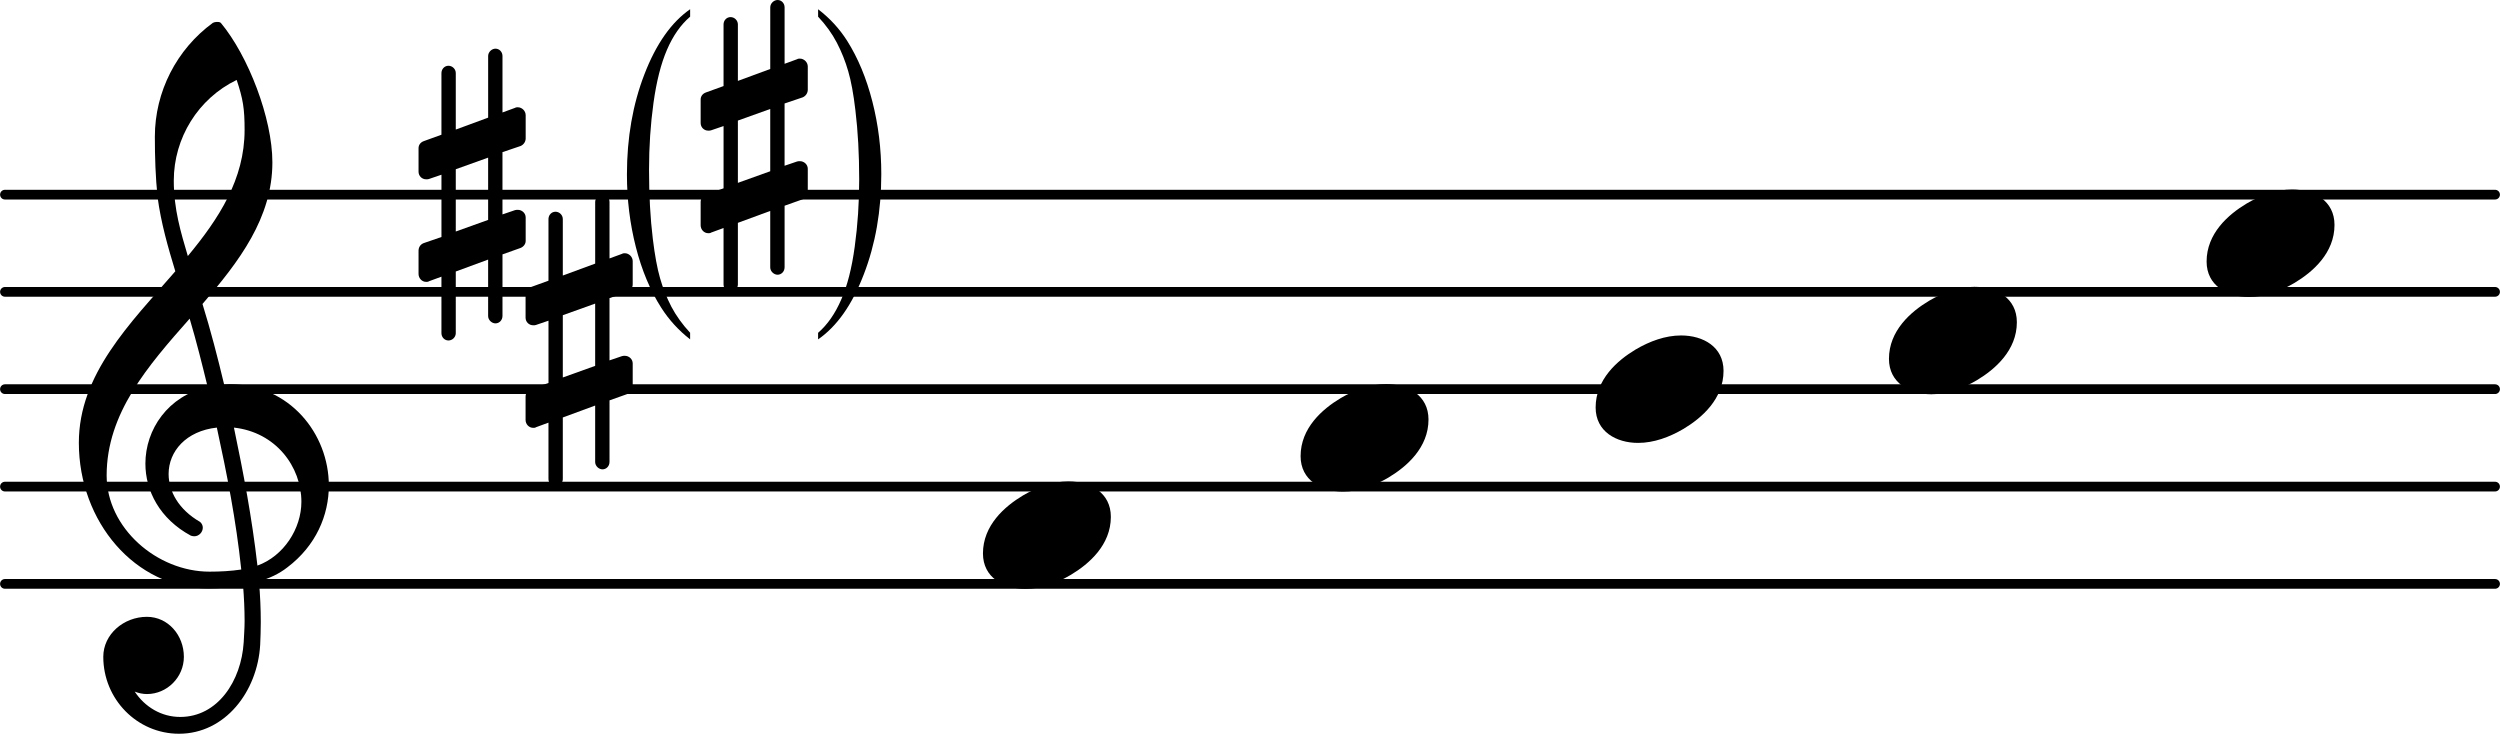 <?xml version="1.0" encoding="UTF-8" standalone="no"?>
<svg
   xmlns:dc="http://purl.org/dc/elements/1.1/"
   xmlns:cc="http://creativecommons.org/ns#"
   xmlns:rdf="http://www.w3.org/1999/02/22-rdf-syntax-ns#"
   xmlns:svg="http://www.w3.org/2000/svg"
   xmlns="http://www.w3.org/2000/svg"
   xmlns:xlink="http://www.w3.org/1999/xlink"
   xmlns:sodipodi="http://sodipodi.sourceforge.net/DTD/sodipodi-0.dtd"
   xmlns:inkscape="http://www.inkscape.org/namespaces/inkscape"
   inkscape:version="1.0 (4035a4fb49, 2020-05-01)"
   sodipodi:docname="Gamme_pentatonique_fadiese_mineur.svg"
   id="svg15018"
   version="1.2"
   viewBox="0 0 127.974 37.56"
   height="37.56pt"
   width="127.974pt">
  <sodipodi:namedview
     inkscape:document-rotation="0"
     inkscape:current-layer="svg15018"
     inkscape:window-maximized="0"
     inkscape:window-y="236"
     inkscape:window-x="2044"
     inkscape:cy="33.181525"
     inkscape:cx="80.554971"
     inkscape:zoom="3.3638598"
     fit-margin-bottom="0"
     fit-margin-right="0"
     fit-margin-left="0"
     fit-margin-top="0"
     showgrid="false"
     id="namedview15020"
     inkscape:window-height="565"
     inkscape:window-width="1440"
     inkscape:pageshadow="2"
     inkscape:pageopacity="0"
     guidetolerance="10"
     gridtolerance="10"
     objecttolerance="10"
     borderopacity="1"
     bordercolor="#666666"
     pagecolor="#ffffff" />
  <defs
     id="defs14761">
    <g
       id="g14759">
      <symbol
         style="overflow:visible"
         id="glyph0-0"
         overflow="visible">
        <path
           inkscape:connector-curvature="0"
           id="path14666"
           d=""
           style="stroke:none" />
      </symbol>
      <symbol
         style="overflow:visible"
         id="glyph0-1"
         overflow="visible">
        <path
           inkscape:connector-curvature="0"
           id="path14669"
           d=""
           style="stroke:none" />
      </symbol>
      <symbol
         style="overflow:visible"
         id="glyph0-2"
         overflow="visible">
        <path
           inkscape:connector-curvature="0"
           id="path14672"
           d="M 3.141,-7.906 H 0.312 v 0.516 h 0.219 c 0.875,0 0.984,0.047 0.984,0.516 v 4.516 c 0,1.484 -0.219,1.797 -1.281,1.844 V 0 h 3.125 v -0.516 c -1.031,-0.047 -1.25,-0.359 -1.25,-1.844 v -4.844 L 4.703,0 h 0.438 L 7.594,-7.203 v 6.172 c 0,0.469 -0.109,0.516 -0.984,0.516 H 6.406 V 0 H 10 V -0.516 H 9.797 c -0.875,0 -0.984,-0.047 -0.984,-0.516 V -6.875 c 0,-0.469 0.109,-0.516 0.984,-0.516 H 10 V -7.906 H 7.25 l -2,5.844 z m 0,0"
           style="stroke:none" />
      </symbol>
      <symbol
         style="overflow:visible"
         id="glyph0-3"
         overflow="visible">
        <path
           inkscape:connector-curvature="0"
           id="path14675"
           d="M 4.516,0.078 6.5,0 V -0.469 H 6.234 c -0.609,0 -0.688,-0.094 -0.688,-0.797 v -3.844 l -2.062,0.125 v 0.469 h 0.562 c 0.406,0 0.469,0.078 0.469,0.547 V -2.625 c 0,0.625 -0.062,1 -0.234,1.359 C 4.047,-0.781 3.609,-0.5 3.078,-0.5 2.734,-0.5 2.453,-0.625 2.312,-0.844 2.172,-1.047 2.141,-1.156 2.141,-1.766 v -3.344 l -1.906,0.125 v 0.469 h 0.406 c 0.406,0 0.484,0.078 0.484,0.547 v 2.375 c 0,0.547 0.031,0.812 0.203,1.062 0.297,0.438 0.812,0.703 1.469,0.703 0.734,0 1.234,-0.297 1.719,-1 z m 0,0"
           style="stroke:none" />
      </symbol>
      <symbol
         style="overflow:visible"
         id="glyph0-4"
         overflow="visible">
        <path
           inkscape:connector-curvature="0"
           id="path14678"
           d="m 4.266,-5.219 h -0.375 l -0.312,0.391 c -0.406,-0.312 -0.797,-0.438 -1.344,-0.438 -0.969,0 -1.594,0.625 -1.594,1.578 0,0.438 0.141,0.797 0.375,1.016 0.25,0.234 0.5,0.344 1.156,0.5 l 0.594,0.125 C 3.625,-1.844 3.938,-1.625 3.938,-1.188 c 0,0.516 -0.453,0.875 -1.094,0.875 C 1.922,-0.312 1.266,-0.891 1,-2 H 0.562 v 2.078 h 0.375 L 1.328,-0.375 c 0.453,0.359 0.953,0.547 1.5,0.547 1.078,0 1.781,-0.672 1.781,-1.688 C 4.609,-2 4.453,-2.375 4.156,-2.625 3.891,-2.859 3.672,-2.953 3,-3.094 L 2.453,-3.203 C 1.844,-3.344 1.844,-3.344 1.656,-3.453 1.406,-3.562 1.266,-3.797 1.266,-4.031 c 0,-0.438 0.422,-0.75 1.031,-0.75 0.406,0 0.75,0.141 1.062,0.438 0.234,0.234 0.359,0.453 0.531,0.953 h 0.375 z m 0,0"
           style="stroke:none" />
      </symbol>
      <symbol
         style="overflow:visible"
         id="glyph0-5"
         overflow="visible">
        <path
           inkscape:connector-curvature="0"
           id="path14681"
           d="m 2.25,-5.109 -2.047,0.125 v 0.469 H 0.75 c 0.406,0 0.484,0.078 0.484,0.547 v 3.062 c 0,0.438 -0.125,0.516 -0.828,0.516 H 0.328 V 0 h 2.844 V -0.391 H 3.094 C 2.375,-0.391 2.25,-0.469 2.25,-0.906 Z m -0.516,-2.719 c -0.344,0 -0.625,0.281 -0.625,0.625 0,0.344 0.281,0.641 0.625,0.641 0.359,0 0.641,-0.281 0.641,-0.641 0,-0.344 -0.281,-0.625 -0.641,-0.625 z m 0,0"
           style="stroke:none" />
      </symbol>
      <symbol
         style="overflow:visible"
         id="glyph0-6"
         overflow="visible">
        <path
           inkscape:connector-curvature="0"
           id="path14684"
           d="M 4.234,-1.609 C 3.891,-0.828 3.516,-0.5 2.953,-0.5 c -0.891,0 -1.438,-0.797 -1.438,-2.078 0,-1.328 0.547,-2.219 1.359,-2.219 0.328,0 0.609,0.156 0.609,0.328 0,0.031 -0.016,0.062 -0.062,0.125 -0.188,0.219 -0.219,0.328 -0.219,0.516 0,0.359 0.266,0.609 0.656,0.609 0.375,0 0.672,-0.312 0.672,-0.75 0,-0.734 -0.734,-1.297 -1.719,-1.297 -1.422,0 -2.438,1.172 -2.438,2.797 0,1.562 0.922,2.641 2.281,2.641 0.984,0 1.531,-0.453 2.016,-1.625 z m 0,0"
           style="stroke:none" />
      </symbol>
      <symbol
         style="overflow:visible"
         id="glyph0-7"
         overflow="visible">
        <path
           inkscape:connector-curvature="0"
           id="path14687"
           d="m 5.094,-2.469 c 0.016,-1.641 -0.922,-2.797 -2.25,-2.797 -1.406,0 -2.453,1.219 -2.453,2.859 0,1.531 0.984,2.578 2.469,2.578 1.047,0 1.781,-0.516 2.234,-1.562 L 4.703,-1.594 c -0.438,0.844 -0.906,1.172 -1.641,1.172 -0.547,0 -0.953,-0.25 -1.25,-0.734 C 1.625,-1.484 1.531,-1.859 1.547,-2.469 Z M 1.562,-2.938 c 0,-0.344 0.031,-0.578 0.141,-0.891 0.234,-0.656 0.594,-0.969 1.109,-0.969 0.672,0 1.109,0.578 1.109,1.453 0,0.328 -0.094,0.406 -0.453,0.406 z m 0,0"
           style="stroke:none" />
      </symbol>
      <symbol
         style="overflow:visible"
         id="glyph0-8"
         overflow="visible">
        <path
           inkscape:connector-curvature="0"
           id="path14690"
           d="m 2.188,-5.109 -1.891,0.125 v 0.469 H 0.688 c 0.406,0 0.469,0.078 0.469,0.547 v 3.062 c 0,0.438 -0.109,0.516 -0.812,0.516 H 0.297 V 0 H 3.062 V -0.391 H 3.016 C 2.312,-0.391 2.188,-0.469 2.188,-0.906 v -1.578 c 0,-0.531 0.078,-1.031 0.203,-1.281 0.234,-0.5 0.719,-0.828 1.188,-0.828 0.281,0 0.609,0.156 0.781,0.375 0.172,0.234 0.234,0.578 0.234,1.094 v 2.219 c 0,0.438 -0.109,0.516 -0.828,0.516 H 3.719 V 0 H 6.5 V -0.391 H 6.453 C 5.75,-0.391 5.625,-0.469 5.625,-0.906 V -3.062 c 0,-0.797 -0.031,-0.984 -0.219,-1.359 -0.281,-0.531 -0.844,-0.844 -1.484,-0.844 -0.703,0 -1.25,0.328 -1.734,1.047 z m 0,0"
           style="stroke:none" />
      </symbol>
      <symbol
         style="overflow:visible"
         id="glyph0-9"
         overflow="visible">
        <path
           inkscape:connector-curvature="0"
           id="path14693"
           d="M 2.141,-0.812 C 1.547,-0.828 1.516,-0.828 1.375,-0.906 1.297,-0.953 1.25,-1.078 1.25,-1.188 c 0,-0.328 0.297,-0.484 1.031,-0.5 C 3.312,-1.703 3.484,-1.734 3.844,-1.891 4.5,-2.188 4.875,-2.766 4.875,-3.484 c 0,-0.438 -0.094,-0.703 -0.406,-1.078 0.188,-0.188 0.281,-0.25 0.375,-0.25 0.047,0 0.078,0.031 0.109,0.141 0.047,0.266 0.219,0.406 0.484,0.406 0.281,0 0.5,-0.219 0.5,-0.516 0,-0.375 -0.297,-0.641 -0.719,-0.641 -0.359,0 -0.547,0.109 -1.062,0.562 -0.453,-0.297 -0.797,-0.406 -1.359,-0.406 -1.297,0 -2.156,0.719 -2.156,1.812 0,0.656 0.359,1.203 0.922,1.469 -0.734,0.172 -1.031,0.5 -1.031,1.094 C 0.531,-0.406 0.75,-0.125 1.266,0.062 0.578,0.297 0.25,0.641 0.25,1.094 c 0,0.719 0.844,1.125 2.312,1.125 1.828,0 2.75,-0.578 2.75,-1.719 0,-0.562 -0.25,-1 -0.656,-1.156 C 4.375,-0.766 4.016,-0.812 3.266,-0.812 Z m 0.656,-3.984 c 0.688,0 1.062,0.484 1.062,1.328 0,0.844 -0.406,1.359 -1.109,1.359 -0.688,0 -1.109,-0.516 -1.109,-1.328 0,-0.859 0.422,-1.359 1.156,-1.359 z M 2.688,0.125 c 0.922,0 0.984,0 1.141,0.031 0.438,0.047 0.719,0.281 0.719,0.625 0,0.625 -0.719,1 -1.938,1 C 1.688,1.781 1.156,1.5 1.156,1 c 0,-0.359 0.203,-0.594 0.734,-0.875 z m 0,0"
           style="stroke:none" />
      </symbol>
      <symbol
         style="overflow:visible"
         id="glyph0-10"
         overflow="visible">
        <path
           inkscape:connector-curvature="0"
           id="path14696"
           d="m 2.172,-5.109 -1.938,0.125 v 0.469 h 0.438 c 0.406,0 0.484,0.078 0.484,0.547 v 3.062 c 0,0.438 -0.125,0.516 -0.844,0.516 H 0.281 V 0 h 2.922 v -0.391 h -0.219 c -0.688,0 -0.812,-0.078 -0.812,-0.516 v -0.547 c 0,-0.828 0.156,-1.656 0.422,-2.281 C 2.859,-4.344 3.234,-4.688 3.688,-4.75 3.531,-4.562 3.5,-4.453 3.5,-4.25 c 0,0.344 0.25,0.609 0.594,0.609 0.391,0 0.672,-0.297 0.672,-0.75 0,-0.531 -0.375,-0.875 -0.953,-0.875 -0.688,0 -1.297,0.562 -1.641,1.516 z m 0,0"
           style="stroke:none" />
      </symbol>
      <symbol
         style="overflow:visible"
         id="glyph0-11"
         overflow="visible">
        <path
           inkscape:connector-curvature="0"
           id="path14699"
           d="m 4.953,-3.531 c 0,-0.688 -0.125,-1.031 -0.438,-1.297 -0.359,-0.281 -0.906,-0.438 -1.609,-0.438 -1.219,0 -2.125,0.578 -2.125,1.359 0,0.422 0.25,0.688 0.625,0.688 C 1.75,-3.219 2,-3.453 2,-3.781 2,-3.922 1.953,-4.078 1.844,-4.234 1.781,-4.297 1.766,-4.344 1.766,-4.375 c 0,-0.219 0.453,-0.422 0.969,-0.422 0.344,0 0.734,0.109 0.906,0.266 0.203,0.188 0.281,0.453 0.281,0.938 v 0.422 c -1.156,0.203 -1.5,0.297 -2.031,0.5 -0.953,0.344 -1.406,0.859 -1.406,1.547 0,0.781 0.625,1.297 1.578,1.297 0.766,0 1.438,-0.312 1.906,-0.875 0.188,0.562 0.453,0.781 0.969,0.781 0.5,0 1.016,-0.312 1.016,-0.641 0,-0.078 -0.062,-0.125 -0.109,-0.125 -0.047,0 -0.094,0.016 -0.172,0.047 -0.172,0.062 -0.219,0.078 -0.312,0.078 -0.297,0 -0.406,-0.219 -0.406,-0.766 z m -1.031,1.344 c 0,0.656 -0.031,0.812 -0.219,1.094 -0.281,0.406 -0.781,0.672 -1.25,0.672 -0.5,0 -0.859,-0.359 -0.859,-0.844 0,-0.469 0.219,-0.797 0.703,-1.031 0.344,-0.141 0.766,-0.25 1.625,-0.391 z m 0,0"
           style="stroke:none" />
      </symbol>
      <symbol
         style="overflow:visible"
         id="glyph0-12"
         overflow="visible">
        <path
           inkscape:connector-curvature="0"
           id="path14702"
           d="m 3.234,-1.328 -1.25,-2.906 c -0.031,-0.062 -0.062,-0.156 -0.062,-0.219 0,-0.188 0.141,-0.25 0.594,-0.25 h 0.156 v -0.406 H 0.094 v 0.406 h 0.078 c 0.422,0 0.578,0.094 0.719,0.469 L 2.781,0.172 H 3.172 L 4.719,-3.688 C 5.016,-4.406 5.328,-4.703 5.734,-4.703 H 5.781 v -0.406 h -2.188 v 0.406 H 3.75 c 0.375,0 0.594,0.125 0.594,0.375 0,0.125 -0.047,0.297 -0.109,0.469 z m 0,0"
           style="stroke:none" />
      </symbol>
      <symbol
         style="overflow:visible"
         id="glyph0-13"
         overflow="visible">
        <path
           inkscape:connector-curvature="0"
           id="path14705"
           d="m 1.969,-8.078 -1.875,0.125 v 0.469 h 0.375 c 0.406,0 0.469,0.078 0.469,0.547 v 4.266 C 0.938,-1.203 0.891,-0.5 0.75,0.156 h 0.406 l 0.547,-0.859 c 0.438,0.594 0.953,0.875 1.641,0.875 1.344,0 2.359,-1.172 2.359,-2.75 0,-1.578 -0.922,-2.688 -2.234,-2.688 -0.672,0 -1.078,0.234 -1.5,0.844 z m 1.297,3.375 c 0.812,0 1.281,0.797 1.281,2.234 0,1.375 -0.453,2.156 -1.25,2.156 -0.859,0 -1.375,-0.797 -1.375,-2.141 0,-1.453 0.469,-2.25 1.344,-2.25 z m 0,0"
           style="stroke:none" />
      </symbol>
      <symbol
         style="overflow:visible"
         id="glyph0-14"
         overflow="visible">
        <path
           inkscape:connector-curvature="0"
           id="path14708"
           d="m 3.281,-1.391 -1.203,-2.812 C 2.031,-4.297 2.016,-4.375 2.016,-4.438 c 0,-0.203 0.125,-0.266 0.5,-0.266 H 2.75 v -0.406 H 0.141 v 0.406 h 0.125 C 0.609,-4.703 0.812,-4.562 1,-4.125 L 2.797,-0.078 2.609,0.312 C 2.219,1.141 1.703,1.719 1.344,1.719 1.25,1.719 1.172,1.672 1.172,1.609 1.172,1.594 1.188,1.562 1.188,1.516 1.234,1.406 1.25,1.312 1.25,1.234 c 0,-0.297 -0.25,-0.5 -0.562,-0.5 -0.375,0 -0.656,0.281 -0.656,0.672 0,0.484 0.422,0.844 1,0.844 0.578,0 1.078,-0.281 1.516,-0.875 C 2.875,0.922 3.094,0.484 3.578,-0.734 l 1.25,-3.094 c 0.281,-0.656 0.5,-0.875 0.922,-0.875 h 0.062 v -0.406 H 3.625 v 0.406 h 0.172 c 0.422,0 0.594,0.109 0.594,0.406 0,0.109 -0.031,0.25 -0.109,0.438 z m 0,0"
           style="stroke:none" />
      </symbol>
      <symbol
         style="overflow:visible"
         id="glyph0-15"
         overflow="visible">
        <path
           inkscape:connector-curvature="0"
           id="path14711"
           d="M 7.078,-3 H 6.594 c -0.109,0.75 -0.375,1.484 -0.656,1.844 -0.344,0.438 -0.969,0.641 -1.891,0.641 H 3.578 C 3.25,-0.516 2.984,-0.578 2.875,-0.672 2.797,-0.75 2.797,-0.812 2.797,-1.047 V -6.875 c 0,-0.469 0.094,-0.516 0.984,-0.516 h 0.188 V -7.906 H 0.391 v 0.516 h 0.188 c 0.891,0 0.984,0.047 0.984,0.516 v 5.844 c 0,0.469 -0.094,0.516 -0.984,0.516 h -0.188 V 0 H 6.844 Z m 0,0"
           style="stroke:none" />
      </symbol>
      <symbol
         style="overflow:visible"
         id="glyph0-16"
         overflow="visible">
        <path
           inkscape:connector-curvature="0"
           id="path14714"
           d="m 2.234,-8.078 -2.031,0.125 v 0.469 H 0.75 c 0.391,0 0.453,0.078 0.453,0.547 v 6.031 c 0,0.438 -0.125,0.516 -0.812,0.516 H 0.312 V 0 H 3.141 V -0.391 H 3.062 c -0.703,0 -0.828,-0.078 -0.828,-0.516 z m 0,0"
           style="stroke:none" />
      </symbol>
      <symbol
         style="overflow:visible"
         id="glyph0-17"
         overflow="visible">
        <path
           inkscape:connector-curvature="0"
           id="path14717"
           d="m 2.719,-3.516 h 1.234 c 0.984,0 1.5,-0.078 1.938,-0.281 0.781,-0.375 1.219,-1.078 1.219,-1.938 C 7.109,-6.578 6.719,-7.203 6,-7.562 5.578,-7.781 4.891,-7.906 4.141,-7.906 H 0.312 v 0.516 H 0.5 c 0.891,0 0.984,0.047 0.984,0.516 v 5.844 c 0,0.469 -0.094,0.516 -0.984,0.516 H 0.312 V 0 H 3.984 V -0.516 H 3.703 C 2.812,-0.516 2.719,-0.562 2.719,-1.031 Z m 0,-0.516 v -2.797 c 0,-0.516 0.062,-0.562 0.672,-0.562 h 0.688 c 1.141,0 1.688,0.531 1.688,1.688 0,1.141 -0.562,1.672 -1.719,1.672 z m 0,0"
           style="stroke:none" />
      </symbol>
      <symbol
         style="overflow:visible"
         id="glyph0-18"
         overflow="visible">
        <path
           inkscape:connector-curvature="0"
           id="path14720"
           d="m 2.766,-5.266 c -1.344,0 -2.391,1.188 -2.391,2.719 0,1.5 1.047,2.719 2.359,2.719 1.312,0 2.375,-1.219 2.375,-2.719 0,-1.5 -1.062,-2.719 -2.344,-2.719 z m 0,0.469 c 0.766,0 1.188,0.797 1.188,2.25 0,1.453 -0.422,2.234 -1.219,2.234 -0.781,0 -1.219,-0.781 -1.219,-2.234 0,-1.484 0.422,-2.25 1.25,-2.25 z m 0,0"
           style="stroke:none" />
      </symbol>
      <symbol
         style="overflow:visible"
         id="glyph0-19"
         overflow="visible">
        <path
           inkscape:connector-curvature="0"
           id="path14723"
           d="M 4.156,0.078 6.062,0 V -0.469 H 5.875 c -0.594,0 -0.688,-0.109 -0.688,-0.797 v -6.812 l -2.141,0.125 v 0.469 H 3.688 c 0.391,0 0.469,0.078 0.469,0.547 v 2.484 c -0.406,-0.562 -0.875,-0.812 -1.5,-0.812 -1.25,0 -2.188,1.188 -2.188,2.766 0,1.562 0.906,2.672 2.188,2.672 0.688,0 1.156,-0.297 1.5,-0.953 z m -1.281,-4.75 c 0.438,0 0.875,0.328 1.062,0.828 0.141,0.328 0.219,0.781 0.219,1.312 0,1.266 -0.516,2.109 -1.297,2.109 C 2.094,-0.422 1.625,-1.156 1.625,-2.359 1.625,-3.016 1.688,-3.5 1.828,-3.875 2.016,-4.359 2.422,-4.672 2.875,-4.672 Z m 0,0"
           style="stroke:none" />
      </symbol>
      <symbol
         style="overflow:visible"
         id="glyph0-20"
         overflow="visible">
        <path
           inkscape:connector-curvature="0"
           id="path14726"
           d="M 5.531,-2.359 H 5.047 L 4.938,-1.812 C 4.797,-1.109 4.703,-1.031 4.031,-1.031 H 1.578 c 0.75,-0.781 1,-1.016 1.703,-1.562 1,-0.766 1.422,-1.156 1.688,-1.484 0.344,-0.484 0.516,-0.969 0.516,-1.5 0,-1.234 -1.031,-2.141 -2.469,-2.141 -1.391,0 -2.453,0.906 -2.453,2.062 0,0.688 0.344,1.172 0.875,1.172 0.406,0 0.672,-0.281 0.672,-0.672 0,-0.281 -0.156,-0.531 -0.391,-0.625 -0.406,-0.172 -0.422,-0.188 -0.422,-0.328 0,-0.172 0.109,-0.422 0.266,-0.609 0.266,-0.328 0.734,-0.516 1.234,-0.516 0.906,0 1.453,0.547 1.453,1.469 0,0.812 -0.391,1.547 -1.297,2.516 L 2.312,-2.578 1.453,-1.656 C 1.062,-1.188 0.859,-0.938 0.391,-0.312 V 0 h 4.938 z m 0,0"
           style="stroke:none" />
      </symbol>
      <symbol
         style="overflow:visible"
         id="glyph0-21"
         overflow="visible">
        <path
           inkscape:connector-curvature="0"
           id="path14729"
           d="m 1.5,-1.219 c -0.375,0 -0.688,0.312 -0.688,0.688 0,0.375 0.312,0.688 0.672,0.688 0.391,0 0.688,-0.312 0.688,-0.688 0,-0.375 -0.297,-0.688 -0.672,-0.688 z m 0,0"
           style="stroke:none" />
      </symbol>
      <symbol
         style="overflow:visible"
         id="glyph0-22"
         overflow="visible">
        <path
           inkscape:connector-curvature="0"
           id="path14732"
           d="m 3.531,-7.719 c -0.375,0.453 -1.391,0.797 -2.391,0.812 v 0.484 h 0.969 c 0.625,0 0.672,0.031 0.672,0.688 v 4.703 c 0,0.469 -0.094,0.516 -0.969,0.516 H 1.094 V 0 H 5.438 V -0.516 H 4.828 c -0.578,0 -0.812,-0.047 -0.906,-0.156 C 3.844,-0.75 3.844,-0.75 3.844,-1.344 V -5.875 c 0,-0.531 0.016,-1.062 0.078,-1.844 z m 0,0"
           style="stroke:none" />
      </symbol>
      <symbol
         style="overflow:visible"
         id="glyph0-23"
         overflow="visible">
        <path
           inkscape:connector-curvature="0"
           id="path14735"
           d="M 4.094,-4.266 C 4.922,-4.719 5.297,-5.25 5.297,-5.969 c 0,-1.016 -0.922,-1.75 -2.172,-1.75 -1.344,0 -2.312,0.891 -2.312,2.094 0,0.484 0.172,0.969 0.484,1.312 0.188,0.219 0.359,0.344 0.75,0.547 -0.484,0.188 -0.688,0.297 -0.922,0.484 -0.438,0.359 -0.672,0.875 -0.672,1.438 0,0.594 0.297,1.188 0.75,1.531 C 1.625,0 2.219,0.172 2.922,0.172 c 0.812,0 1.5,-0.234 1.938,-0.625 0.469,-0.406 0.766,-1.078 0.766,-1.75 0,-0.625 -0.25,-1.188 -0.703,-1.578 -0.219,-0.188 -0.406,-0.297 -0.828,-0.484 z m -1.172,-0.438 C 2.031,-5.031 1.656,-5.438 1.656,-6.078 c 0,-0.688 0.562,-1.156 1.438,-1.156 0.844,0 1.391,0.531 1.391,1.328 0,0.578 -0.219,0.938 -0.844,1.469 z M 3.562,-3.188 c 0.828,0.297 1.188,0.719 1.188,1.453 0,0.875 -0.703,1.422 -1.766,1.422 -1.031,0 -1.625,-0.562 -1.625,-1.531 0,-0.812 0.344,-1.312 1.188,-1.703 z m 0,0"
           style="stroke:none" />
      </symbol>
      <symbol
         style="overflow:visible"
         id="glyph0-24"
         overflow="visible">
        <path
           inkscape:connector-curvature="0"
           id="path14738"
           d="M 0,-2.922 V -2.25 h 10.953 v -0.672 z m 0,0"
           style="stroke:none" />
      </symbol>
      <symbol
         style="overflow:visible"
         id="glyph0-25"
         overflow="visible">
        <path
           inkscape:connector-curvature="0"
           id="path14741"
           d="m 5.984,-1.406 -1.062,-2.828 c -0.031,-0.062 -0.047,-0.125 -0.047,-0.219 0,-0.203 0.094,-0.25 0.453,-0.25 H 5.594 v -0.406 H 3.141 v 0.406 h 0.188 c 0.344,0 0.469,0.078 0.578,0.406 L 4,-4.016 3.031,-1.469 l -1.062,-2.75 C 1.953,-4.297 1.922,-4.391 1.922,-4.453 c 0,-0.188 0.125,-0.25 0.453,-0.25 h 0.203 v -0.406 h -2.406 v 0.406 h 0.188 c 0.312,0 0.422,0.094 0.578,0.531 l 1.641,4.344 h 0.375 l 1.312,-3.469 1.328,3.469 H 5.938 L 7.469,-3.875 c 0.25,-0.656 0.422,-0.828 0.812,-0.828 h 0.078 v -0.406 H 6.281 v 0.406 h 0.188 c 0.391,0 0.547,0.109 0.547,0.391 0,0.109 -0.031,0.266 -0.094,0.406 z m 0,0"
           style="stroke:none" />
      </symbol>
      <symbol
         style="overflow:visible"
         id="glyph0-26"
         overflow="visible">
        <path
           inkscape:connector-curvature="0"
           id="path14744"
           d="m 2.203,-5.109 -1.891,0.125 v 0.469 h 0.391 c 0.406,0 0.469,0.078 0.469,0.547 v 5.266 c 0,0.438 -0.125,0.516 -0.828,0.516 H 0.312 V 2.219 H 3.156 V 1.812 h -0.125 C 2.328,1.812 2.203,1.734 2.203,1.297 V -0.719 c 0.359,0.625 0.781,0.891 1.438,0.891 1.281,0 2.219,-1.172 2.219,-2.75 0,-1.5 -0.938,-2.688 -2.141,-2.688 -0.688,0 -1.141,0.281 -1.516,0.938 z m 1.312,0.438 c 0.75,0 1.188,0.75 1.188,2.031 0,1.406 -0.438,2.219 -1.219,2.219 -0.781,0 -1.297,-0.812 -1.297,-2.078 0,-1.359 0.5,-2.172 1.328,-2.172 z m 0,0"
           style="stroke:none" />
      </symbol>
      <symbol
         style="overflow:visible"
         id="glyph1-0"
         overflow="visible">
        <path
           inkscape:connector-curvature="0"
           id="path14747"
           d="M 1,0 H 8.969 V -10.625 H 1 Z M 1.984,-1 V -9.625 H 7.969 V -1 Z m 0,0"
           style="stroke:none" />
      </symbol>
      <symbol
         style="overflow:visible"
         id="glyph1-1"
         overflow="visible">
        <path
           inkscape:connector-curvature="0"
           id="path14750"
           d="m 4.375,-2.75 c -0.812,0 -1.609,0.297 -2.328,0.719 C 1.109,-1.469 0,-0.5 0,0.938 0,2.172 1.062,2.75 2.172,2.75 2.984,2.75 3.781,2.453 4.5,2.031 5.438,1.469 6.547,0.5 6.547,-0.938 6.547,-2.172 5.5,-2.75 4.375,-2.75 Z m 0,0"
           style="stroke:none" />
      </symbol>
      <symbol
         style="overflow:visible"
         id="glyph1-2"
         overflow="visible">
        <path
           inkscape:connector-curvature="0"
           id="path14753"
           d="m 7.484,-5.219 c -0.328,-1.375 -0.688,-2.766 -1.109,-4.125 1.875,-2.172 3.578,-4.406 3.578,-7.25 0,-2.25 -1.234,-5.453 -2.641,-7.141 -0.062,-0.047 -0.125,-0.047 -0.203,-0.047 -0.062,0 -0.141,0.016 -0.203,0.047 -1.859,1.359 -2.969,3.531 -2.969,5.828 0,1.031 0.031,2.062 0.141,3.109 0.172,1.297 0.531,2.547 0.906,3.781 -2.328,2.688 -4.938,5.266 -4.938,8.781 0,4.031 2.875,7.453 6.625,7.453 0.625,0 1.203,-0.062 1.781,-0.156 C 8.5,5.672 8.531,6.281 8.531,6.891 8.531,7.25 8.5,7.625 8.484,7.984 c -0.125,1.969 -1.328,3.812 -3.25,3.812 -0.969,0 -1.812,-0.516 -2.328,-1.297 0.203,0.078 0.406,0.125 0.625,0.125 1.031,0 1.891,-0.859 1.891,-1.906 0,-1.109 -0.812,-2.047 -1.891,-2.047 -1.188,0 -2.234,0.891 -2.234,2.047 0,2.172 1.734,3.938 3.875,3.938 2.359,0 4.016,-2.156 4.156,-4.547 0.016,-0.375 0.031,-0.781 0.031,-1.156 0,-0.703 -0.031,-1.391 -0.094,-2.094 0.516,-0.156 1.016,-0.375 1.453,-0.719 1.469,-1.109 2.125,-2.672 2.125,-4.188 0,-2.641 -2,-5.188 -5.094,-5.188 -0.078,0 -0.188,0.016 -0.266,0.016 z M 9.188,4.047 c -0.281,-2.453 -0.719,-4.75 -1.203,-7.062 2.141,0.234 3.453,2 3.453,3.797 0,1.375 -0.906,2.781 -2.25,3.266 z M 1.469,-0.562 c 0,-3.188 2.109,-5.609 4.25,-8.031 0.344,1.156 0.641,2.344 0.922,3.5 -2.031,0.453 -3.188,2.172 -3.188,3.922 0,1.391 0.734,2.828 2.328,3.688 0.062,0.016 0.109,0.031 0.172,0.031 0.25,0 0.438,-0.219 0.438,-0.438 C 6.391,2.016 6.359,1.906 6.25,1.812 5.141,1.172 4.641,0.234 4.641,-0.641 c 0,-1.156 0.891,-2.203 2.469,-2.375 0.516,2.375 0.984,4.734 1.25,7.266 -0.531,0.078 -1.062,0.109 -1.625,0.109 -2.688,0 -5.266,-2.234 -5.266,-4.922 z m 6.656,-20.25 c 0.328,0.984 0.406,1.469 0.406,2.562 0,2.516 -1.312,4.531 -2.906,6.453 -0.359,-1.219 -0.719,-2.391 -0.719,-3.859 0,-2.188 1.25,-4.203 3.219,-5.156 z m 0,0"
           style="stroke:none" />
      </symbol>
      <symbol
         style="overflow:visible"
         id="glyph1-3"
         overflow="visible">
        <path
           inkscape:connector-curvature="0"
           id="path14756"
           d="M 4.297,6.219 V 3.062 L 5.219,2.734 C 5.375,2.672 5.484,2.531 5.484,2.375 V 1.172 c 0,-0.219 -0.188,-0.391 -0.406,-0.391 -0.031,0 -0.094,0 -0.141,0.016 l -0.641,0.219 v -3.188 l 0.922,-0.312 C 5.375,-2.547 5.484,-2.703 5.484,-2.875 v -1.188 c 0,-0.219 -0.188,-0.406 -0.406,-0.406 -0.031,0 -0.094,0 -0.141,0.031 L 4.297,-4.203 V -7.094 c 0,-0.203 -0.156,-0.375 -0.359,-0.375 -0.188,0 -0.375,0.172 -0.375,0.375 V -3.938 L 1.906,-3.328 V -6.219 c 0,-0.203 -0.172,-0.375 -0.375,-0.375 -0.203,0 -0.359,0.172 -0.359,0.375 v 3.156 l -0.906,0.328 C 0.094,-2.672 0,-2.531 0,-2.375 v 1.203 c 0,0.219 0.172,0.391 0.391,0.391 0.047,0 0.109,0 0.141,-0.016 l 0.641,-0.219 v 3.188 l -0.906,0.312 C 0.094,2.547 0,2.703 0,2.875 v 1.188 c 0,0.219 0.172,0.406 0.391,0.406 0.047,0 0.109,0 0.141,-0.031 L 1.172,4.203 V 7.094 c 0,0.203 0.156,0.375 0.359,0.375 0.203,0 0.375,-0.172 0.375,-0.375 V 3.938 L 3.562,3.328 V 6.219 c 0,0.203 0.188,0.375 0.375,0.375 0.203,0 0.359,-0.172 0.359,-0.375 z M 1.906,-1.297 3.562,-1.891 v 3.188 l -1.656,0.594 z m 0,0"
           style="stroke:none" />
      </symbol>
    </g>
  </defs>
  <g
     transform="translate(-70.861,-19.126)"
     style="fill:#000000;fill-opacity:1"
     id="g14765">
    <use
       xlink:href="#glyph0-1"
       x="28.347"
       y="14.141"
       id="use14763"
       width="100%"
       height="100%" />
  </g>
  <path
     style="fill:none;stroke:#000000;stroke-width:0.498;stroke-linecap:round;stroke-linejoin:miter;stroke-miterlimit:10;stroke-opacity:1"
     d="M 0.253,29.889 H 127.721"
     id="path14767"
     inkscape:connector-curvature="0" />
  <path
     style="fill:none;stroke:#000000;stroke-width:0.498;stroke-linecap:round;stroke-linejoin:miter;stroke-miterlimit:10;stroke-opacity:1"
     d="M 0.253,24.909 H 127.721"
     id="path14769"
     inkscape:connector-curvature="0" />
  <path
     style="fill:none;stroke:#000000;stroke-width:0.498;stroke-linecap:round;stroke-linejoin:miter;stroke-miterlimit:10;stroke-opacity:1"
     d="M 0.253,19.921 H 127.721"
     id="path14771"
     inkscape:connector-curvature="0" />
  <path
     style="fill:none;stroke:#000000;stroke-width:0.498;stroke-linecap:round;stroke-linejoin:miter;stroke-miterlimit:10;stroke-opacity:1"
     d="M 0.253,14.94 H 127.721"
     id="path14773"
     inkscape:connector-curvature="0" />
  <path
     style="fill:none;stroke:#000000;stroke-width:0.498;stroke-linecap:round;stroke-linejoin:miter;stroke-miterlimit:10;stroke-opacity:1"
     d="M 0.253,9.964 H 127.721"
     id="path14775"
     inkscape:connector-curvature="0" />
  <g
     transform="translate(-70.861,-19.126)"
     style="fill:#000000;fill-opacity:1"
     id="g14779">
    <use
       xlink:href="#glyph1-1"
       x="152.541"
       y="39.048"
       id="use14777"
       width="100%"
       height="100%" />
  </g>
  <g
     transform="translate(-70.861,-19.126)"
     style="fill:#000000;fill-opacity:1"
     id="g14783">
    <use
       xlink:href="#glyph1-2"
       x="74.851"
       y="44.03"
       id="use14781"
       width="100%"
       height="100%" />
  </g>
  <g
     transform="translate(-70.861,-19.126)"
     style="fill:#000000;fill-opacity:1"
     id="g14787">
    <use
       xlink:href="#glyph1-1"
       x="167.556"
       y="36.558"
       id="use14785"
       width="100%"
       height="100%" />
  </g>
  <g
     transform="translate(-70.861,-19.126)"
     style="fill:#000000;fill-opacity:1"
     id="g14791">
    <use
       xlink:href="#glyph1-3"
       x="92.286"
       y="29.086"
       id="use14789"
       width="100%"
       height="100%" />
  </g>
  <g
     transform="translate(-70.861,-19.126)"
     style="fill:#000000;fill-opacity:1"
     id="g14795">
    <use
       xlink:href="#glyph1-3"
       x="97.765"
       y="36.558"
       id="use14793"
       width="100%"
       height="100%" />
  </g>
  <g
     transform="translate(-70.861,-19.126)"
     style="fill:#000000;fill-opacity:1"
     id="g14803">
    <use
       xlink:href="#glyph1-1"
       x="183.816"
       y="31.577"
       id="use14801"
       width="100%"
       height="100%" />
  </g>
  <g
     transform="translate(-70.861,-19.126)"
     style="fill:#000000;fill-opacity:1"
     id="g14807">
    <use
       xlink:href="#glyph1-1"
       x="137.438"
       y="41.539"
       id="use14805"
       width="100%"
       height="100%" />
  </g>
  <g
     transform="translate(-70.861,-19.126)"
     style="fill:#000000;fill-opacity:1"
     id="g14811">
    <use
       xlink:href="#glyph1-1"
       x="121.178"
       y="46.52"
       id="use14809"
       width="100%"
       height="100%" />
  </g>
  <g
     transform="translate(-70.861,-19.126)"
     style="fill:#000000;fill-opacity:1"
     id="g14835">
    <use
       xlink:href="#glyph0-1"
       x="187.173"
       y="822.641"
       id="use14833"
       width="100%"
       height="100%" />
  </g>
  <g
     transform="translate(-70.861,-19.126)"
     style="fill:#000000;fill-opacity:1"
     id="g14875">
    <use
       xlink:href="#glyph0-1"
       x="241.259"
       y="822.641"
       id="use14873"
       width="100%"
       height="100%" />
  </g>
  <g
     transform="translate(-70.861,-19.126)"
     style="fill:#000000;fill-opacity:1"
     id="g14887">
    <use
       xlink:href="#glyph0-1"
       x="256.396"
       y="822.641"
       id="use14885"
       width="100%"
       height="100%" />
  </g>
  <g
     transform="translate(-70.861,-19.126)"
     style="fill:#000000;fill-opacity:1"
     id="g14923">
    <use
       xlink:href="#glyph0-1"
       x="305.21"
       y="822.641"
       id="use14921"
       width="100%"
       height="100%" />
  </g>
  <g
     id="g933"
     transform="translate(-1.998,-7.472)">
    <g
       id="use1572"
       style="fill:#000000;fill-opacity:1"
       transform="translate(37.864,14.941)">
      <path
         inkscape:connector-curvature="0"
         id="path3145"
         d="M 4.297,6.219 V 3.062 L 5.219,2.734 C 5.375,2.672 5.484,2.531 5.484,2.375 V 1.172 c 0,-0.219 -0.188,-0.391 -0.406,-0.391 -0.031,0 -0.094,0 -0.141,0.016 l -0.641,0.219 v -3.188 l 0.922,-0.312 C 5.375,-2.547 5.484,-2.703 5.484,-2.875 v -1.188 c 0,-0.219 -0.188,-0.406 -0.406,-0.406 -0.031,0 -0.094,0 -0.141,0.031 L 4.297,-4.203 V -7.094 c 0,-0.203 -0.156,-0.375 -0.359,-0.375 -0.188,0 -0.375,0.172 -0.375,0.375 V -3.938 L 1.906,-3.328 V -6.219 c 0,-0.203 -0.172,-0.375 -0.375,-0.375 -0.203,0 -0.359,0.172 -0.359,0.375 v 3.156 l -0.906,0.328 C 0.094,-2.672 0,-2.531 0,-2.375 v 1.203 c 0,0.219 0.172,0.391 0.391,0.391 0.047,0 0.109,0 0.141,-0.016 l 0.641,-0.219 v 3.188 l -0.906,0.312 C 0.094,2.547 0,2.703 0,2.875 v 1.188 c 0,0.219 0.172,0.406 0.391,0.406 0.047,0 0.109,0 0.141,-0.031 L 1.172,4.203 V 7.094 c 0,0.203 0.156,0.375 0.359,0.375 0.203,0 0.375,-0.172 0.375,-0.375 V 3.938 L 3.562,3.328 V 6.219 c 0,0.203 0.188,0.375 0.375,0.375 0.203,0 0.359,-0.172 0.359,-0.375 z M 1.906,-1.297 3.562,-1.891 v 3.188 l -1.656,0.594 z m 0,0"
         style="stroke:none" />
    </g>
    <g
       style="font-style:normal;font-variant:normal;font-weight:normal;font-stretch:normal;font-size:14.945px;line-height:1.25;font-family:serif;-inkscape-font-specification:serif;letter-spacing:0px;word-spacing:0px;fill:#000000;fill-opacity:1;stroke-width:0.934"
       id="text920"
       transform="scale(0.803,1.245)"
       aria-label="(♯)">
      <path
         id="path922"
         style="font-style:normal;font-variant:normal;font-weight:normal;font-stretch:normal;font-family:serif;-inkscape-font-specification:serif;fill:#000000;fill-opacity:1;stroke-width:0.934"
         d="m 46.482,19.685 v 0.27 q -1.102,-0.555 -1.839,-1.299 -1.051,-1.058 -1.62,-2.496 -0.569,-1.438 -0.569,-2.985 0,-2.262 1.117,-4.123 1.117,-1.868 2.912,-2.671 v 0.306 q -0.898,0.496 -1.474,1.357 -0.577,0.861 -0.861,2.182 -0.285,1.321 -0.285,2.758 0,1.562 0.241,2.839 0.19,1.007 0.46,1.613 0.27,0.613 0.722,1.175 0.46,0.562 1.197,1.073 z" />
      <path
         id="path926"
         style="font-style:normal;font-variant:normal;font-weight:normal;font-stretch:normal;font-family:serif;-inkscape-font-specification:serif;fill:#000000;fill-opacity:1;stroke-width:0.934"
         d="M 54.641,6.688 V 6.382 q 1.109,0.547 1.846,1.292 1.044,1.065 1.613,2.503 0.569,1.43 0.569,2.985 0,2.262 -1.117,4.123 -1.109,1.868 -2.912,2.671 v -0.27 q 0.898,-0.504 1.474,-1.365 0.584,-0.854 0.861,-2.175 0.285,-1.328 0.285,-2.766 0,-1.554 -0.241,-2.839 Q 56.837,9.534 56.56,8.929 56.29,8.323 55.838,7.761 55.385,7.199 54.641,6.688 Z" />
    </g>
  </g>
</svg>
